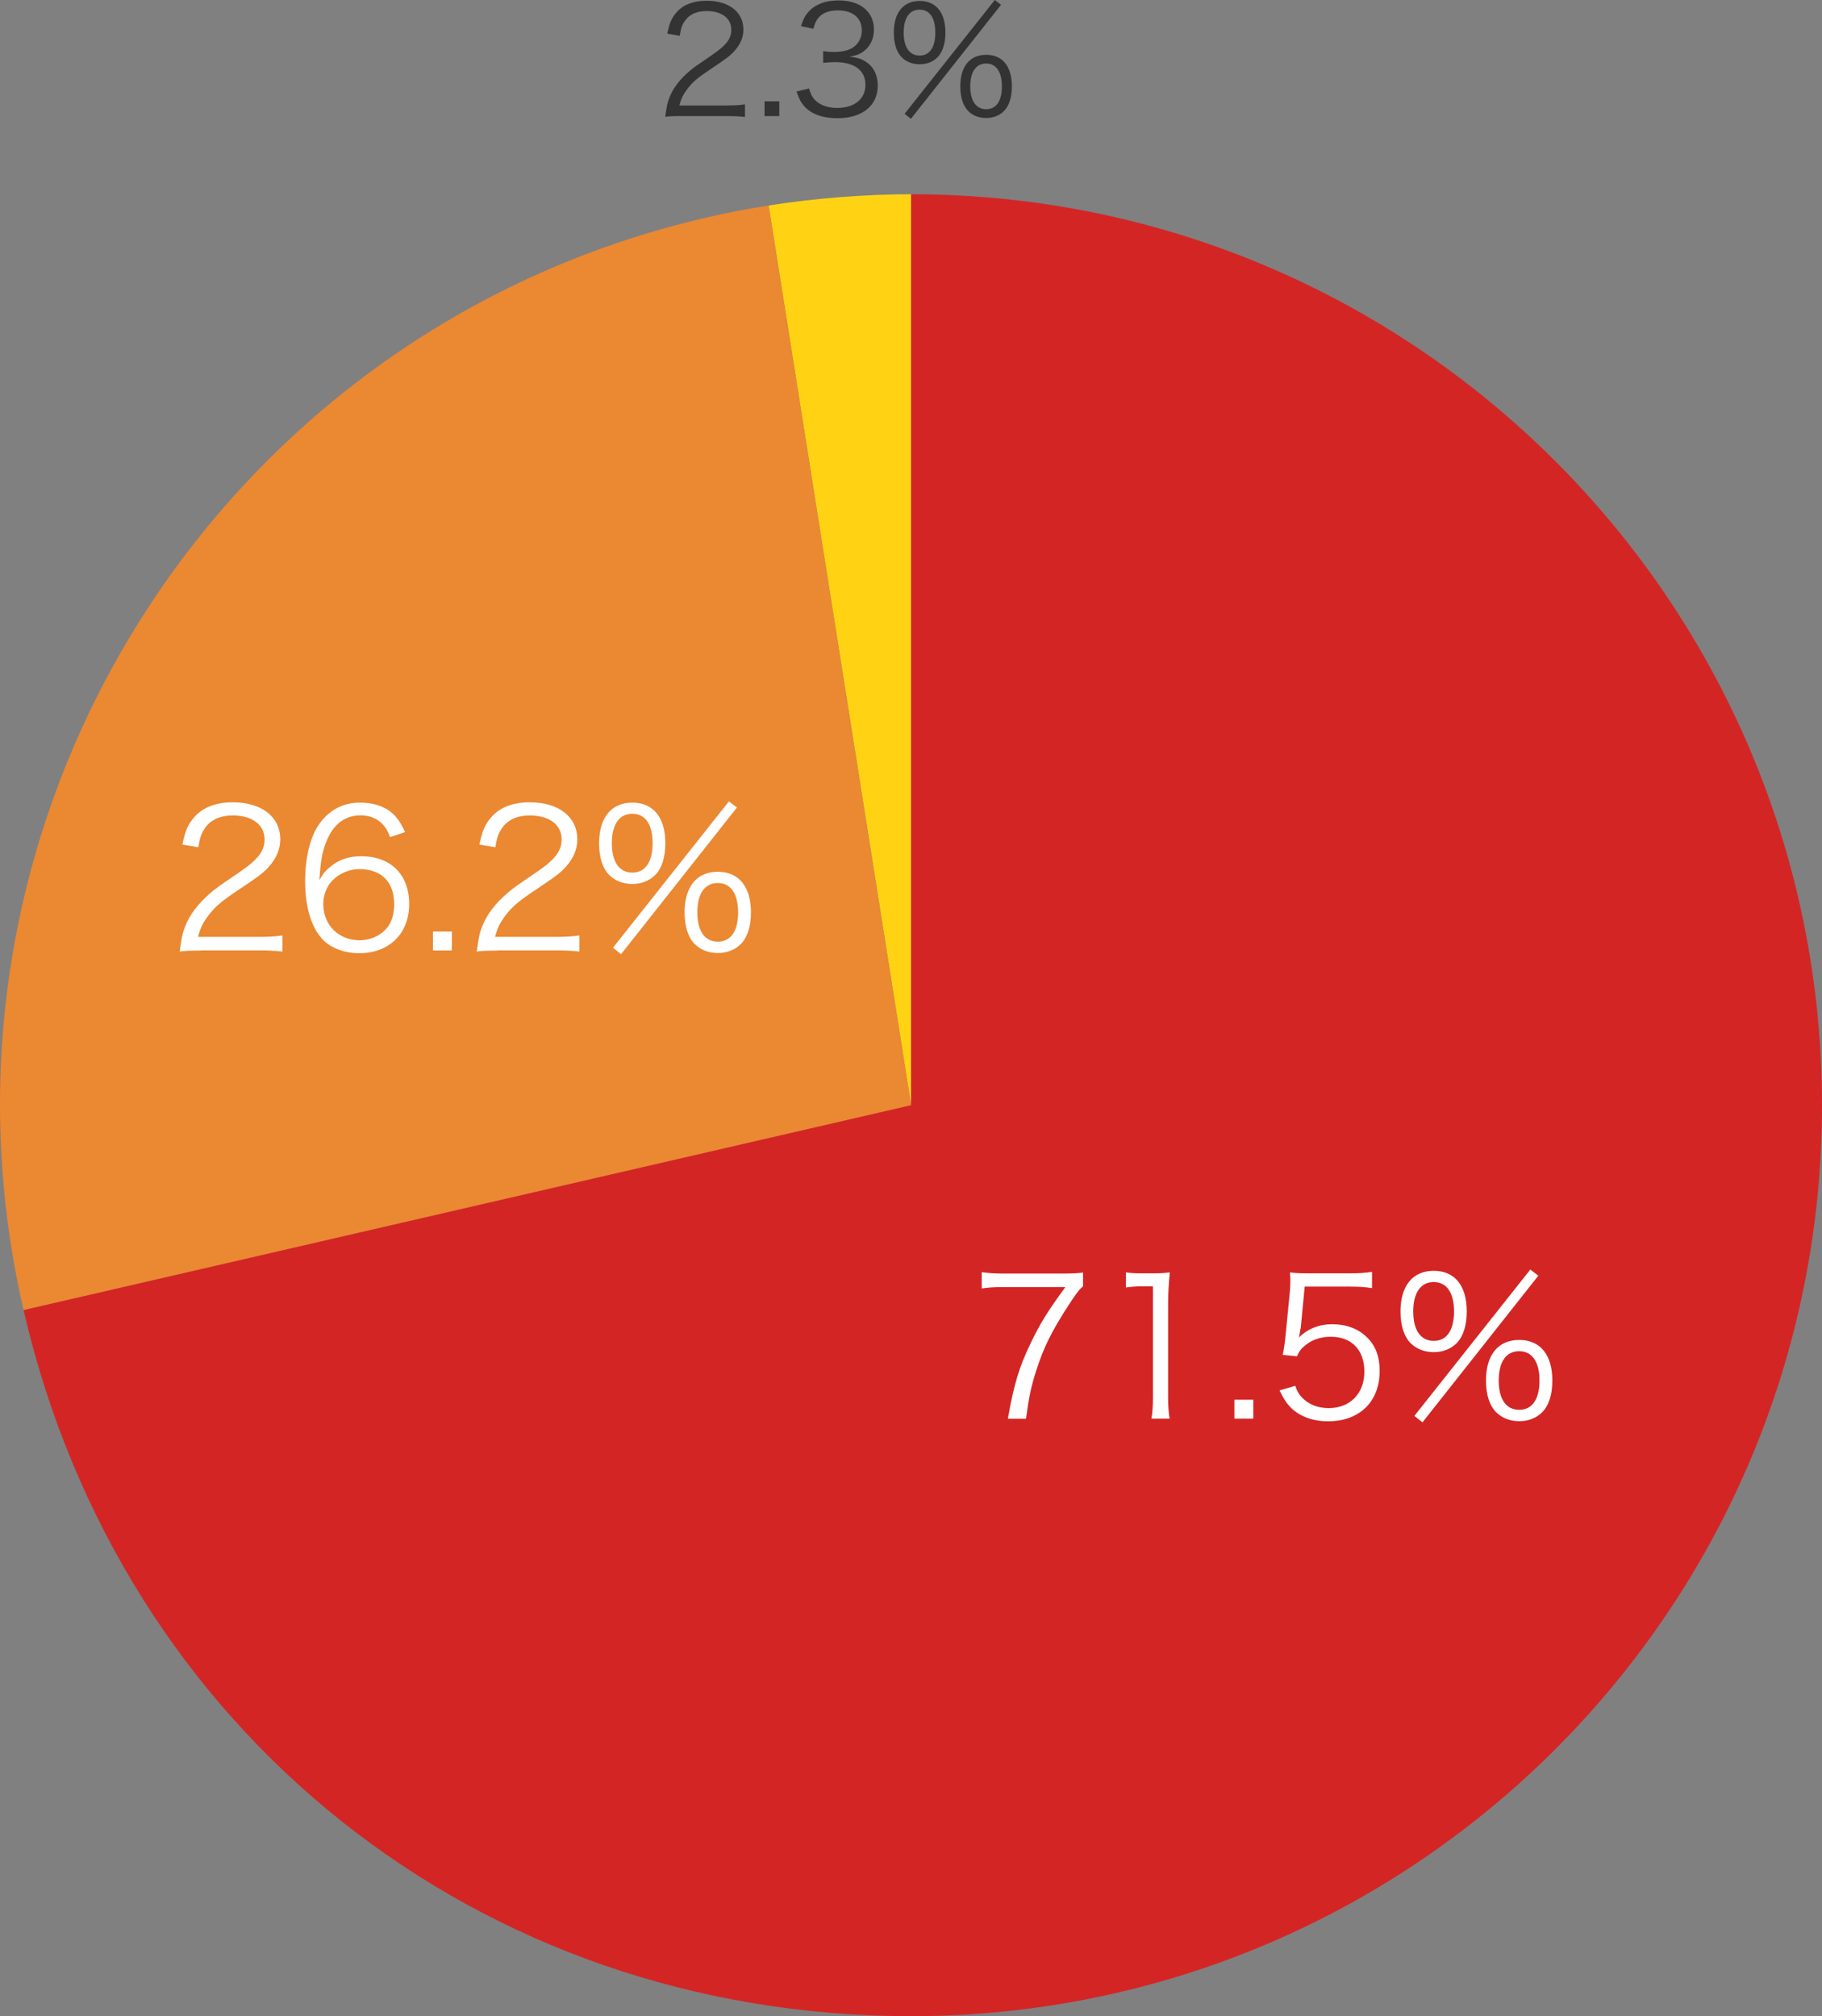 <?xml version="1.0" encoding="UTF-8"?><svg id="_レイヤー_2" xmlns="http://www.w3.org/2000/svg" width="171.56" height="189.84" viewBox="0 0 171.56 189.84"><rect x="0" y="0" width="171.56" height="189.84" fill="#808080" stroke="none"/><defs><style>.cls-1{fill:#d42525;}.cls-2{fill:#ffd314;}.cls-3{fill:#fff;}.cls-4{fill:#333;}.cls-5{fill:#eb8832;}</style></defs><g id="_レイヤー_1-2"><path class="cls-2" d="M85.79,104.07l-13.42-84.72c4.3-.68,9.06-1.06,13.42-1.06v85.77Z"/><path class="cls-5" d="M85.79,104.07L2.22,123.36C-8.44,77.21,20.34,31.15,66.5,20.49c2.22-.51,3.63-.79,5.88-1.14l13.42,84.72Z"/><path class="cls-1" d="M85.79,104.07V18.29c47.37,0,85.77,38.4,85.77,85.77s-38.4,85.77-85.77,85.77c-40.74,0-74.41-26.78-83.57-66.48l83.57-19.29Z"/><path class="cls-3" d="M101.97,121.12c-.32.25-.63.65-1.33,1.73-1.62,2.5-2.38,4.03-3.08,6.23-.47,1.49-.67,2.41-.95,4.5h-1.71c.58-3.26,1.06-4.88,2.18-7.18.86-1.8,1.64-3.04,3.24-5.22h-5.85c-.85,0-1.35.04-2.03.13v-1.53c.7.09,1.19.13,2.05.13h5.4c1.06,0,1.46-.02,2.09-.09v1.31Z"/><path class="cls-3" d="M106.04,119.8c.47.07.81.09,1.49.09h1.13c.61,0,.9-.02,1.49-.09-.11,1.1-.16,2.02-.16,2.99v8.75c0,.85.04,1.37.14,2.03h-1.71c.11-.63.14-1.21.14-2.03v-10.43h-.97c-.58,0-1.04.04-1.57.11v-1.42Z"/><path class="cls-3" d="M118.01,131.79v1.78h-1.78v-1.78h1.78Z"/><path class="cls-3" d="M122.45,125.11q-.04.32-.14.81c.86-.83,1.91-1.24,3.15-1.24,1.31,0,2.43.43,3.24,1.22.81.77,1.21,1.84,1.21,3.17,0,2.9-1.89,4.75-4.86,4.75-1.4,0-2.57-.42-3.44-1.22-.45-.45-.7-.83-1.13-1.69l1.48-.43c.18.5.31.74.58,1.04.61.68,1.51,1.06,2.56,1.06,2.02,0,3.37-1.37,3.37-3.44s-1.24-3.28-3.15-3.28c-.92,0-1.71.25-2.36.76-.43.34-.63.59-.83,1.08l-1.35-.13c.14-.7.2-1.08.27-1.85l.4-4.07c.04-.52.05-.74.05-1.08,0-.25,0-.32-.04-.77.56.07.85.09,1.91.09h3.71c.97,0,1.39-.04,2.11-.14v1.53c-.68-.11-1.26-.14-2.11-.14h-4.23l-.38,3.98Z"/><path class="cls-3" d="M132.86,126.5c-.65-.63-.99-1.69-.99-3.02,0-2.41,1.15-3.83,3.13-3.83s3.11,1.4,3.11,3.83c0,1.33-.34,2.39-.99,3.02-.54.52-1.28.81-2.12.81s-1.6-.29-2.14-.81ZM133.07,123.48c0,1.76.7,2.77,1.93,2.77s1.91-1.01,1.91-2.77-.68-2.77-1.91-2.77-1.93,1.01-1.93,2.77ZM144.09,119.53l.76.58-10.91,13.81-.76-.61,10.91-13.77ZM140.91,133c-.65-.63-.99-1.69-.99-3.01,0-2.43,1.15-3.83,3.13-3.83s3.12,1.4,3.12,3.83c0,1.33-.34,2.38-.99,3.01-.54.52-1.28.81-2.12.81s-1.6-.27-2.14-.81ZM141.12,129.99c0,1.75.7,2.75,1.93,2.75s1.91-1.01,1.91-2.75-.68-2.77-1.91-2.77-1.93.99-1.93,2.77Z"/><path class="cls-3" d="M18.9,89.5c-1.13,0-1.4.02-1.98.09.2-1.42.25-1.69.52-2.38.45-1.13,1.21-2.12,2.34-3.1.63-.54.67-.56,2.75-1.98,1.78-1.21,2.38-2,2.38-3.1,0-1.37-1.15-2.25-2.99-2.25-1.19,0-2.07.4-2.61,1.17-.34.49-.5.92-.63,1.82l-1.51-.25c.27-1.3.54-1.93,1.13-2.59.81-.92,2.03-1.39,3.62-1.39,2.72,0,4.47,1.37,4.47,3.49,0,.92-.36,1.78-1.06,2.56-.54.61-1.01.95-3.06,2.32-1.42.95-2,1.46-2.59,2.21-.56.74-.81,1.22-1.03,2.09h5.74c.9,0,1.51-.04,2.2-.13v1.51c-.72-.07-1.31-.11-2.21-.11h-5.47Z"/><path class="cls-3" d="M36.72,78.8c-.23-.58-.36-.83-.63-1.13-.54-.59-1.24-.9-2.14-.9-1.4,0-2.47.76-3.12,2.23-.47,1.08-.63,1.91-.76,3.87.32-.56.5-.81.9-1.15.85-.76,1.8-1.1,3.04-1.1,2.79,0,4.52,1.73,4.52,4.5s-1.87,4.63-4.72,4.63c-1.28,0-2.48-.42-3.26-1.13-1.17-1.08-1.82-3.1-1.82-5.65,0-2.25.5-4.27,1.37-5.44.95-1.3,2.23-1.96,3.8-1.96,1.08,0,2.05.27,2.74.76.63.45.99.94,1.51,2.02l-1.44.47ZM33.82,81.83c-.9,0-1.85.4-2.48,1.03-.59.59-.9,1.39-.9,2.29,0,1.94,1.46,3.38,3.4,3.38,1.17,0,2.25-.56,2.81-1.46.29-.47.47-1.21.47-1.91,0-2.12-1.19-3.33-3.3-3.33Z"/><path class="cls-3" d="M42.55,87.71v1.78h-1.78v-1.78h1.78Z"/><path class="cls-3" d="M46.87,89.5c-1.13,0-1.4.02-1.98.09.2-1.42.25-1.69.52-2.38.45-1.13,1.21-2.12,2.34-3.1.63-.54.67-.56,2.75-1.98,1.78-1.21,2.38-2,2.38-3.1,0-1.37-1.15-2.25-2.99-2.25-1.19,0-2.07.4-2.61,1.17-.34.49-.5.92-.63,1.82l-1.51-.25c.27-1.3.54-1.93,1.13-2.59.81-.92,2.03-1.39,3.62-1.39,2.72,0,4.47,1.37,4.47,3.49,0,.92-.36,1.78-1.06,2.56-.54.61-1.01.95-3.06,2.32-1.42.95-2,1.46-2.59,2.21-.56.74-.81,1.22-1.03,2.09h5.74c.9,0,1.51-.04,2.2-.13v1.51c-.72-.07-1.31-.11-2.21-.11h-5.47Z"/><path class="cls-3" d="M57.4,82.42c-.65-.63-.99-1.69-.99-3.02,0-2.41,1.15-3.83,3.13-3.83s3.11,1.4,3.11,3.83c0,1.33-.34,2.39-.99,3.02-.54.52-1.28.81-2.12.81s-1.6-.29-2.14-.81ZM57.61,79.39c0,1.76.7,2.77,1.93,2.77s1.91-1.01,1.91-2.77-.68-2.77-1.91-2.77-1.93,1.01-1.93,2.77ZM68.63,75.45l.76.58-10.91,13.81-.76-.61,10.91-13.77ZM65.45,88.92c-.65-.63-.99-1.69-.99-3.01,0-2.43,1.15-3.83,3.13-3.83s3.12,1.4,3.12,3.83c0,1.33-.34,2.38-.99,3.01-.54.52-1.28.81-2.12.81s-1.6-.27-2.14-.81ZM65.66,85.91c0,1.75.7,2.75,1.93,2.75s1.91-1.01,1.91-2.75-.68-2.77-1.91-2.77-1.93.99-1.93,2.77Z"/><path class="cls-4" d="M64.18,10.93c-.88,0-1.09.01-1.54.07.15-1.11.2-1.32.41-1.85.35-.88.94-1.65,1.82-2.41.49-.42.52-.43,2.14-1.54,1.39-.94,1.85-1.55,1.85-2.41,0-1.06-.9-1.75-2.33-1.75-.92,0-1.61.31-2.03.91-.27.38-.39.71-.49,1.42l-1.18-.2c.21-1.01.42-1.5.88-2.02.63-.71,1.58-1.08,2.82-1.08,2.11,0,3.47,1.06,3.47,2.72,0,.71-.28,1.39-.83,1.99-.42.48-.78.74-2.38,1.81-1.11.74-1.56,1.13-2.02,1.72-.43.57-.63.95-.8,1.62h4.47c.7,0,1.18-.03,1.71-.1v1.18c-.56-.06-1.02-.08-1.72-.08h-4.26Z"/><path class="cls-4" d="M73.38,9.54v1.39h-1.39v-1.39h1.39Z"/><path class="cls-4" d="M76.18,8.33c.22.73.42,1.02.85,1.33.48.34,1.09.5,1.81.5,1.62,0,2.65-.84,2.65-2.17s-.99-2.14-2.86-2.14c-.39,0-.74.03-1.12.07v-1.11c.32.06.66.08,1.04.08.92,0,1.61-.21,2.04-.64.35-.34.56-.85.56-1.36,0-1.2-.84-1.91-2.26-1.91-.85,0-1.47.24-1.86.74-.2.25-.29.48-.45.99l-1.16-.25c.24-.71.41-1.04.76-1.4.62-.67,1.57-1.02,2.79-1.02,2.03,0,3.32,1.06,3.32,2.75,0,.85-.36,1.61-.98,2.05-.36.27-.67.38-1.32.5.81.08,1.25.24,1.72.6.62.48.94,1.22.94,2.12,0,1.89-1.46,3.07-3.8,3.07-1.41,0-2.47-.39-3.14-1.15-.29-.34-.46-.64-.71-1.36l1.18-.29Z"/><path class="cls-4" d="M84.93,5.42c-.5-.49-.77-1.32-.77-2.35,0-1.88.9-2.98,2.44-2.98s2.42,1.09,2.42,2.98c0,1.04-.27,1.86-.77,2.35-.42.41-.99.63-1.65.63s-1.25-.22-1.67-.63ZM85.09,3.07c0,1.37.55,2.16,1.5,2.16s1.48-.78,1.48-2.16-.53-2.16-1.48-2.16-1.5.78-1.5,2.16ZM93.67,0l.59.45-8.49,10.74-.59-.48L93.67,0ZM91.19,10.48c-.5-.49-.77-1.32-.77-2.34,0-1.89.9-2.98,2.44-2.98s2.42,1.09,2.42,2.98c0,1.04-.27,1.85-.77,2.34-.42.41-.99.63-1.65.63s-1.25-.21-1.67-.63ZM91.36,8.14c0,1.36.55,2.14,1.5,2.14s1.48-.78,1.48-2.14-.53-2.16-1.48-2.16-1.5.77-1.5,2.16Z"/></g></svg>